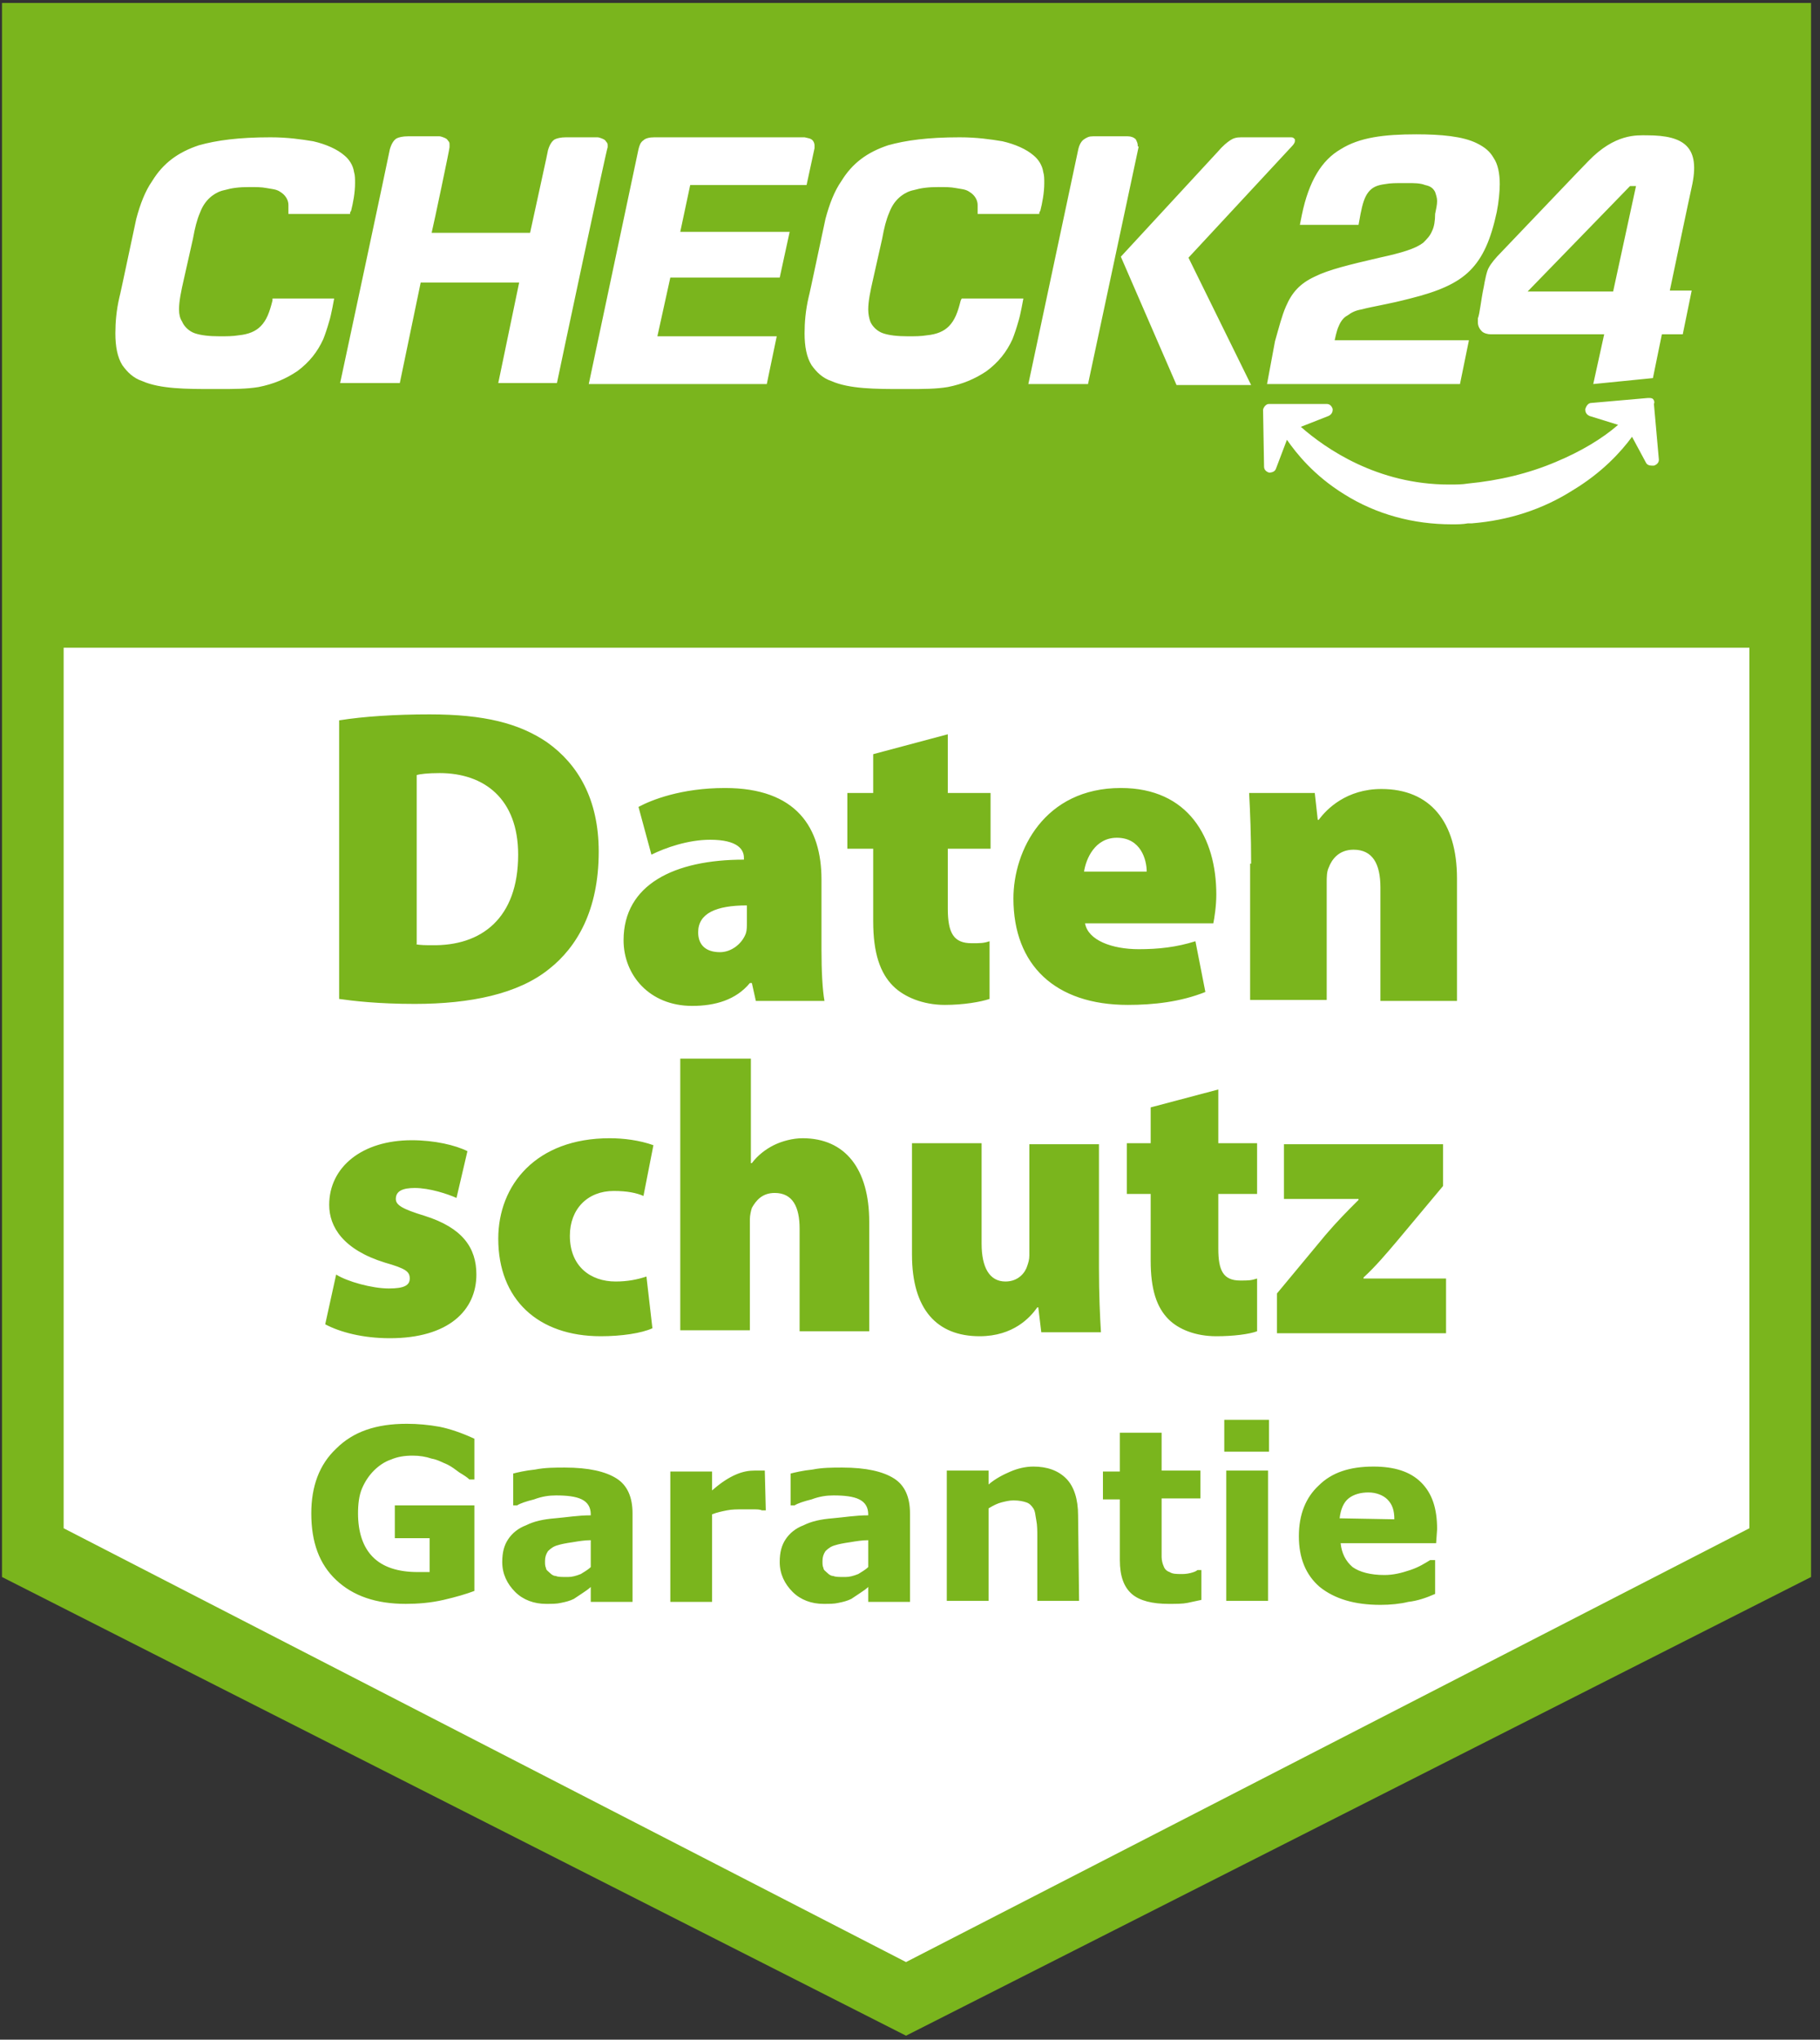 <svg xmlns="http://www.w3.org/2000/svg" viewBox="0 0 183 205"><rect x="0" y="0" width="183" height="205" fill="#333333" stroke="none"/><defs/><defs><linearGradient id="a" x1="0%" x2="100%" y1="50%" y2="50%"><stop offset="0%" stop-color="#7AB51D"/><stop offset="100%" stop-color="#7AB51D"/></linearGradient></defs><g fill="none" fill-rule="nonzero"><path fill="url(#a)" d="M.2.3v158.2l90.9 46.1 91-46.1V.3z"/><path fill="#FFF" d="M6.4 65.1v88.5l84.7 43.6 84.8-43.6V65.1z"/><g fill="#7AB51D"><path d="M33.8 128.1c1.1.7 3.6 1.4 5.3 1.4 1.5 0 2.1-.3 2.1-1s-.4-1-2.5-1.6c-4.2-1.3-5.6-3.6-5.6-5.8 0-3.8 3.3-6.5 8.3-6.5 2.3 0 4.4.5 5.6 1.1l-1.1 4.7c-.9-.4-2.7-1-4.2-1-1.2 0-1.9.3-1.9 1.1 0 .6.6 1 2.9 1.7 3.8 1.2 5.2 3.2 5.2 5.9 0 3.6-2.8 6.4-8.7 6.4-2.7 0-5-.6-6.5-1.4l1.1-5zM65.6 133.5c-1.1.5-3.1.8-5.2.8-6.3 0-10.3-3.7-10.3-9.8 0-5.4 3.8-10.1 11.2-10.1 1.4 0 3 .2 4.4.7l-1 5.1c-.7-.3-1.6-.5-3-.5-2.6 0-4.4 1.8-4.4 4.5 0 3.1 2.1 4.6 4.6 4.6 1.2 0 2.2-.2 3.1-.5l.6 5.2zM68.5 106.4h7v10.5h.1c.6-.8 1.4-1.4 2.2-1.8.8-.4 1.9-.7 2.9-.7 4.3 0 6.7 3.1 6.7 8.4v11h-7v-10.3c0-2.2-.7-3.6-2.5-3.6-1.3 0-1.9.8-2.3 1.5-.1.3-.2.8-.2 1.1v11.2h-7v-27.3h.1zM110.5 127.4c0 2.7.1 4.9.2 6.5h-6l-.3-2.5h-.1c-.7 1-2.4 2.9-5.8 2.9-4.3 0-6.8-2.7-6.8-8.2v-11.2h7V125c0 2.4.8 3.8 2.4 3.8 1.3 0 2-.9 2.2-1.6.1-.3.2-.6.2-1V115h7v12.4zM122.5 109.5v5.4h3.9v5.1h-3.9v5.5c0 2.2.5 3.2 2.2 3.2.8 0 1.1 0 1.7-.2v5.3c-.8.3-2.4.5-4.1.5-2.1 0-3.8-.7-4.8-1.7-1.2-1.2-1.8-3-1.8-5.9V120h-2.4v-5.1h2.4v-3.6l6.8-1.8zM128.4 130l4.9-5.9c1.2-1.4 2.1-2.3 3.3-3.5v-.1h-7.5V115h16v4.2l-4.6 5.5c-1.1 1.3-2.2 2.6-3.4 3.7v.1h8.3v5.5h-17v-4z"/><g><path d="M47.7 159.9c-.8.3-1.8.6-3.1.9-1.3.3-2.6.4-3.8.4-3 0-5.3-.8-7-2.4-1.7-1.6-2.5-3.8-2.5-6.7 0-2.7.8-4.9 2.5-6.5 1.7-1.7 4-2.5 7.1-2.5 1.1 0 2.2.1 3.3.3 1 .2 2.2.6 3.5 1.2v4.1h-.5c-.2-.2-.5-.4-1-.7-.4-.3-.8-.6-1.2-.8-.5-.2-1-.5-1.6-.6-.6-.2-1.2-.3-1.9-.3-.8 0-1.5.1-2.2.4-.6.2-1.2.6-1.7 1.1-.5.5-.9 1.1-1.2 1.8-.3.7-.4 1.6-.4 2.5 0 1.9.5 3.4 1.5 4.4 1 1 2.5 1.5 4.5 1.5h1.2v-3.4h-3.5v-3.3h8v8.6zM59.4 159.5c-.2.2-.5.4-.8.6l-.9.6c-.4.2-.8.3-1.3.4-.4.1-.9.1-1.5.1-1.2 0-2.3-.4-3.1-1.2-.8-.8-1.3-1.8-1.3-3 0-1 .2-1.7.6-2.3.4-.6 1-1.1 1.8-1.4.8-.4 1.7-.6 2.9-.7 1.2-.1 2.3-.3 3.6-.3v-.1c0-.7-.3-1.2-.9-1.5-.6-.3-1.5-.4-2.6-.4-.7 0-1.4.1-2.2.4-.8.2-1.4.4-1.7.6h-.4v-3.2c.4-.1 1.2-.3 2.2-.4 1-.2 2-.2 3-.2 2.4 0 4.1.4 5.2 1.1 1.1.7 1.6 1.9 1.6 3.5v8.9h-4.2v-1.5zm0-2v-2.7c-.6 0-1.2.1-1.8.2-.7.1-1.2.2-1.5.3-.4.1-.7.3-1 .6-.2.3-.3.6-.3 1 0 .3 0 .5.1.7 0 .2.2.3.4.5s.4.3.6.3c.2.1.6.1 1.2.1.4 0 .8-.1 1.3-.3.3-.2.7-.4 1-.7zM77 151.8h-.4c-.2-.1-.5-.1-.9-.1h-1c-.6 0-1.1 0-1.6.1s-1 .2-1.5.4v8.8h-4.2v-13.1h4.2v1.9c.9-.8 1.7-1.3 2.4-1.6.7-.3 1.3-.4 1.9-.4h1l.1 4zM87.3 159.5c-.2.2-.5.4-.8.6l-.9.6c-.4.2-.8.3-1.3.4-.4.1-.9.1-1.5.1-1.2 0-2.3-.4-3.1-1.2-.8-.8-1.3-1.8-1.3-3 0-1 .2-1.7.6-2.3.4-.6 1-1.1 1.8-1.4.8-.4 1.7-.6 2.9-.7 1.2-.1 2.3-.3 3.6-.3v-.1c0-.7-.3-1.2-.9-1.5-.6-.3-1.5-.4-2.6-.4-.7 0-1.4.1-2.2.4-.8.2-1.4.4-1.7.6h-.4v-3.2c.4-.1 1.2-.3 2.2-.4 1-.2 2-.2 3-.2 2.4 0 4.1.4 5.2 1.1 1.1.7 1.6 1.9 1.6 3.5v8.9h-4.2v-1.5zm0-2v-2.7c-.6 0-1.2.1-1.8.2-.7.1-1.2.2-1.5.3-.4.1-.7.3-1 .6-.2.3-.3.6-.3 1 0 .3 0 .5.1.7 0 .2.2.3.4.5s.4.3.6.3c.2.1.6.1 1.2.1.4 0 .8-.1 1.3-.3.3-.2.7-.4 1-.7zM108.5 160.9h-4.2v-6.5c0-.5 0-1.1-.1-1.6s-.1-.9-.3-1.2c-.2-.3-.4-.5-.7-.6-.3-.1-.7-.2-1.3-.2-.4 0-.8.1-1.2.2-.4.1-.8.3-1.3.6v9.3h-4.2v-13.1h4.2v1.4c.7-.6 1.5-1 2.2-1.3.7-.3 1.5-.5 2.3-.5 1.4 0 2.5.4 3.3 1.2.8.8 1.2 2.1 1.2 3.7l.1 8.6zM120.8 160.8c-.5.1-.9.2-1.4.3-.5.1-1.1.1-1.9.1-1.6 0-2.9-.3-3.7-1-.8-.7-1.2-1.8-1.2-3.4v-6.1h-1.7v-2.8h1.7V144h4.2v3.8h3.9v2.8h-3.9v5.9c0 .3.1.7.2.9.1.3.3.5.6.6.3.2.7.2 1.2.2.2 0 .5 0 .9-.1s.6-.2.7-.3h.4v3zM127.6 145.9h-4.5v-3.2h4.5v3.2zm-.1 15h-4.2v-13.1h4.2v13.1zM144.4 155.1h-9.6c.1 1 .5 1.8 1.2 2.4.7.5 1.8.8 3.2.8.9 0 1.7-.2 2.6-.5.9-.3 1.5-.7 2-1h.5v3.4c-.9.4-1.8.7-2.7.8-.8.2-1.8.3-2.8.3-2.6 0-4.6-.6-6.1-1.8-1.4-1.2-2.1-2.9-2.1-5.1 0-2.2.7-3.9 2-5.1 1.3-1.3 3.1-1.9 5.5-1.9 2.1 0 3.7.5 4.8 1.6 1.1 1.1 1.6 2.6 1.6 4.7l-.1 1.4zm-4.2-2.4c0-.9-.2-1.5-.7-2-.4-.4-1.1-.7-1.9-.7-.8 0-1.5.2-2 .6-.5.4-.8 1.1-.9 2l5.5.1z"/></g><g><path d="M34.1 72.4c2.5-.4 5.7-.6 9.1-.6 5.5 0 9 .9 11.8 2.8 3.1 2.2 5.2 5.7 5.2 11 0 5.9-2.2 9.6-5 11.8-3.1 2.5-7.9 3.5-13.5 3.5-3.7 0-6.2-.3-7.6-.5v-28zm7.7 22.5c.4.1 1.1.1 1.6.1 5 .1 8.7-2.7 8.7-9.1 0-5.6-3.4-8.2-7.9-8.2-1.2 0-2 .1-2.3.2v17h-.1zM82.6 95.5c0 2.1.1 4 .3 5.1H76l-.4-1.8h-.2c-1.4 1.7-3.5 2.3-5.8 2.3-4.3 0-6.9-3.1-6.9-6.6 0-5.6 5.1-8.1 12.1-8.1v-.2c0-.8-.6-1.8-3.4-1.8-2.2 0-4.5.8-5.9 1.5l-1.3-4.8c1.3-.7 4.3-1.9 8.7-1.9 7.2 0 9.7 4 9.7 9.2v7.1zM75.1 91c-3.1 0-4.9.8-4.9 2.7 0 1.3.8 2 2.2 2 1.1 0 2.2-.8 2.6-1.9.1-.3.1-.7.1-1.1V91zM95.3 73.8v5.9h4.3v5.6h-4.3v6c0 2.5.6 3.5 2.4 3.5.9 0 1.2 0 1.8-.2v5.8c-.9.3-2.6.6-4.5.6-2.2 0-4.1-.8-5.2-1.9-1.3-1.3-2-3.3-2-6.5v-7.3h-2.6v-5.6h2.6v-3.9l7.5-2zM109.1 92.8c.3 1.7 2.7 2.6 5.4 2.6 2 0 3.8-.2 5.7-.8l1 5.1c-2.5 1-5.2 1.3-7.8 1.3-7.3 0-11.5-4-11.5-10.7 0-4.8 3.1-11.1 10.8-11.1 6.8 0 9.6 5 9.6 10.7 0 1.2-.2 2.4-.3 2.9h-12.9zm6.2-5.2c0-1.2-.6-3.4-3-3.4-2.2 0-3.1 2.1-3.3 3.4h6.3zM125.8 86.8c0-2.8-.1-5.2-.2-7.1h6.6l.3 2.7h.1c.8-1.1 2.8-3.1 6.3-3.1 4.9 0 7.6 3.3 7.6 9v12.3h-7.7V89.2c0-2.4-.8-3.8-2.7-3.8-1.5 0-2.2 1-2.5 1.8-.2.4-.2 1-.2 1.5v11.8h-7.7V86.8h.1z"/></g></g><path fill="#FFF" d="M27.4 30.2c-.3 1.2-.6 2-1.2 2.6-.5.5-1.2.8-2.2.9-.6.1-1.2.1-1.9.1-1.1 0-1.9-.1-2.5-.3-.6-.2-1.1-.7-1.3-1.2-.2-.3-.3-.7-.3-1.2 0-.8.2-1.8.5-3.1l.9-4c.2-1.1.4-1.9.7-2.6.3-.8.7-1.3 1.2-1.7.4-.3.8-.5 1.3-.6.7-.2 1.4-.3 2.5-.3.6 0 1.2 0 1.7.1s1 .1 1.4.4c.5.3.8.8.8 1.3V21.5h6.2c0-.1 0-.2.1-.3.2-.8.4-1.8.4-2.8 0-.4 0-.8-.1-1.1-.1-.7-.5-1.3-1-1.7-.7-.6-1.8-1.1-3.1-1.4-1.2-.2-2.6-.4-4.3-.4-3.2 0-5.4.3-7.2.8-2.1.7-3.6 1.8-4.7 3.6-.7 1-1.2 2.3-1.6 3.8-.1.4-1.6 7.6-1.7 7.9-.3 1.3-.4 2.5-.4 3.6 0 1.3.2 2.4.7 3.2.5.7 1.1 1.3 2 1.6 1.8.8 4.5.8 7.1.8h.6c1.5 0 2.8 0 4-.2 1.5-.3 2.7-.8 3.9-1.6 1.2-.9 2-1.9 2.6-3.2.2-.5.4-1.1.6-1.8.2-.6.5-2.3.5-2.3h-6.2v.2zm69.2 0c-.3 1.2-.6 2-1.2 2.6-.5.5-1.2.8-2.2.9-.6.1-1.2.1-1.9.1-1.1 0-1.9-.1-2.5-.3-.6-.2-1.1-.7-1.3-1.2-.1-.3-.2-.7-.2-1.2 0-.8.2-1.8.5-3.1l.9-4c.2-1.1.4-1.9.7-2.6.3-.8.7-1.3 1.2-1.7.4-.3.8-.5 1.3-.6.7-.2 1.4-.3 2.5-.3.6 0 1.2 0 1.7.1s1 .1 1.4.4c.5.3.8.8.8 1.3V21.5h6.2c0-.1 0-.2.1-.3.2-.8.4-1.8.4-2.8 0-.4 0-.8-.1-1.1-.1-.7-.5-1.3-1-1.7-.7-.6-1.8-1.1-3.1-1.4-1.2-.2-2.6-.4-4.3-.4-3.2 0-5.4.3-7.2.8-2.1.7-3.6 1.8-4.7 3.6-.7 1-1.2 2.3-1.6 3.8-.1.4-1.6 7.6-1.7 7.9-.3 1.3-.4 2.5-.4 3.6 0 1.3.2 2.4.7 3.2.5.7 1.1 1.3 2 1.6 1.8.8 4.5.8 7.1.8h.6c1.5 0 2.8 0 4-.2 1.5-.3 2.7-.8 3.9-1.6 1.2-.9 2-1.9 2.6-3.2.2-.5.4-1.1.6-1.8.2-.6.5-2.3.5-2.3h-6.2l-.1.2zM69.4 18.6h11.7l.8-3.7v-.3c0-.2-.1-.4-.2-.5-.2-.2-.4-.2-.8-.3H65.8c-.5 0-.9.1-1.1.3-.3.2-.4.5-.5.9l-5 23.6h17.9l1-4.8h-12l1.3-5.9h11l1-4.6h-11l1-4.7zm45-4c0-.2-.1-.4-.2-.6-.2-.2-.5-.3-.8-.3h-3.5c-.4 0-.6.1-.9.3-.3.2-.5.6-.6 1.1l-5 23.5h6l5.1-23.9c-.1.1-.1 0-.1-.1zm15.5.1c.2-.2.3-.4.3-.5v-.1-.1l-.1-.1c-.1-.1-.2-.1-.4-.1h-4.9c-.5 0-.8.1-1.1.3-.3.2-.7.5-1.3 1.2l-9.7 10.5 5.6 12.9h7.5l-6.3-12.8 10.4-11.2zm-68.8 0c0-.2 0-.3-.1-.4-.1-.1-.1-.2-.3-.3-.2-.1-.5-.2-.6-.2h-3.2c-.5 0-.9.1-1.1.2-.2.1-.5.4-.7 1.1 0 .1-1 4.6-1.8 8.3h-9.9c.2-.8 1.8-8.4 1.8-8.6v-.2c0-.2 0-.3-.1-.4-.1-.1-.1-.2-.3-.3-.2-.1-.5-.2-.6-.2H41c-.5 0-.9.1-1.1.2-.2.1-.5.4-.7 1.1 0 .1-4.8 22.6-5 23.5h6l2.1-10.1h9.9l-2.1 10.1H56c.2-1 5-23.6 5.1-23.7v-.1zm82.9 8.5c-.2.5-.5.8-.9 1.2-.8.6-2.1 1-4.4 1.5-3 .7-5.1 1.2-6.5 1.9-1.5.7-2.3 1.6-2.9 3-.4.9-.7 2.1-1.1 3.5l-.8 4.3h19.4l.9-4.4h-13.5s.2-1 .4-1.4c.2-.5.5-.9.9-1.1.4-.3.8-.5 1.4-.6 1.1-.3 2.6-.5 4.9-1.1 2.8-.7 4.7-1.5 6-2.8 1.3-1.3 2.1-3.1 2.7-5.9.2-1 .3-2.1.3-2.8 0-1.1-.2-2-.6-2.6-.4-.7-.9-1.1-1.7-1.5-1.4-.7-3.6-.9-6.1-.9-3.2 0-5.7.3-7.6 1.5-1.9 1.1-3.2 3.2-3.9 6.6l-.2 1h5.9l.2-1.1c.2-1 .4-1.7.8-2.2.4-.5.9-.7 1.7-.8.5-.1 1.1-.1 1.9-.1h.3c.7 0 1.3 0 1.8.2.5.1.8.3 1 .7.1.3.2.6.2.9 0 .4-.1.8-.2 1.3 0 .7-.1 1.3-.3 1.7zm21.6-9.6c-1 0-3.2-.2-5.9 2.6-.7.7-6.4 6.7-8.8 9.2-.5.5-1 1.1-1.2 1.5-.2.3-.4 1.3-.5 1.9-.3 1.4-.4 2.7-.6 3.2v.4c0 .4.2.7.4.9.2.2.6.3.9.3h11.4l-1.1 5 6-.6.9-4.4h2.1l.9-4.4h-2.2s2.1-10 2.2-10.4c.9-4-.7-5.2-4.5-5.2zm-3.4 15.7h-8.6l10.3-10.6h.6l-2.3 10.6zm4 10.8c-.1-.1-.3-.1-.4-.1h-.1l-5.7.5c-.3 0-.5.3-.6.6v.1c0 .3.2.5.4.6l2.9.9c-1.6 1.4-3.8 2.7-6.2 3.7-2.8 1.2-5.8 1.9-8.9 2.2-.6.1-1.2.1-1.9.1-7.2 0-12.4-3.6-14.9-5.8l2.8-1.1c.2-.1.4-.3.4-.6v-.1c-.1-.3-.3-.5-.6-.5h-5.8c-.2 0-.3.1-.4.2-.1.1-.2.3-.2.4l.1 5.7c0 .3.2.5.5.6.3 0 .6-.1.7-.4l1.1-2.9c.9 1.3 2.7 3.6 5.8 5.5 3.2 2 6.9 3 10.8 3 .5 0 1.1 0 1.6-.1h.4c3.7-.3 7.1-1.4 10.1-3.3 3-1.8 4.9-3.9 6-5.4l1.4 2.6c.1.2.3.3.6.3h.2c.3-.1.5-.3.5-.6l-.5-5.6c.1-.2 0-.4-.1-.5z"/></g></svg>